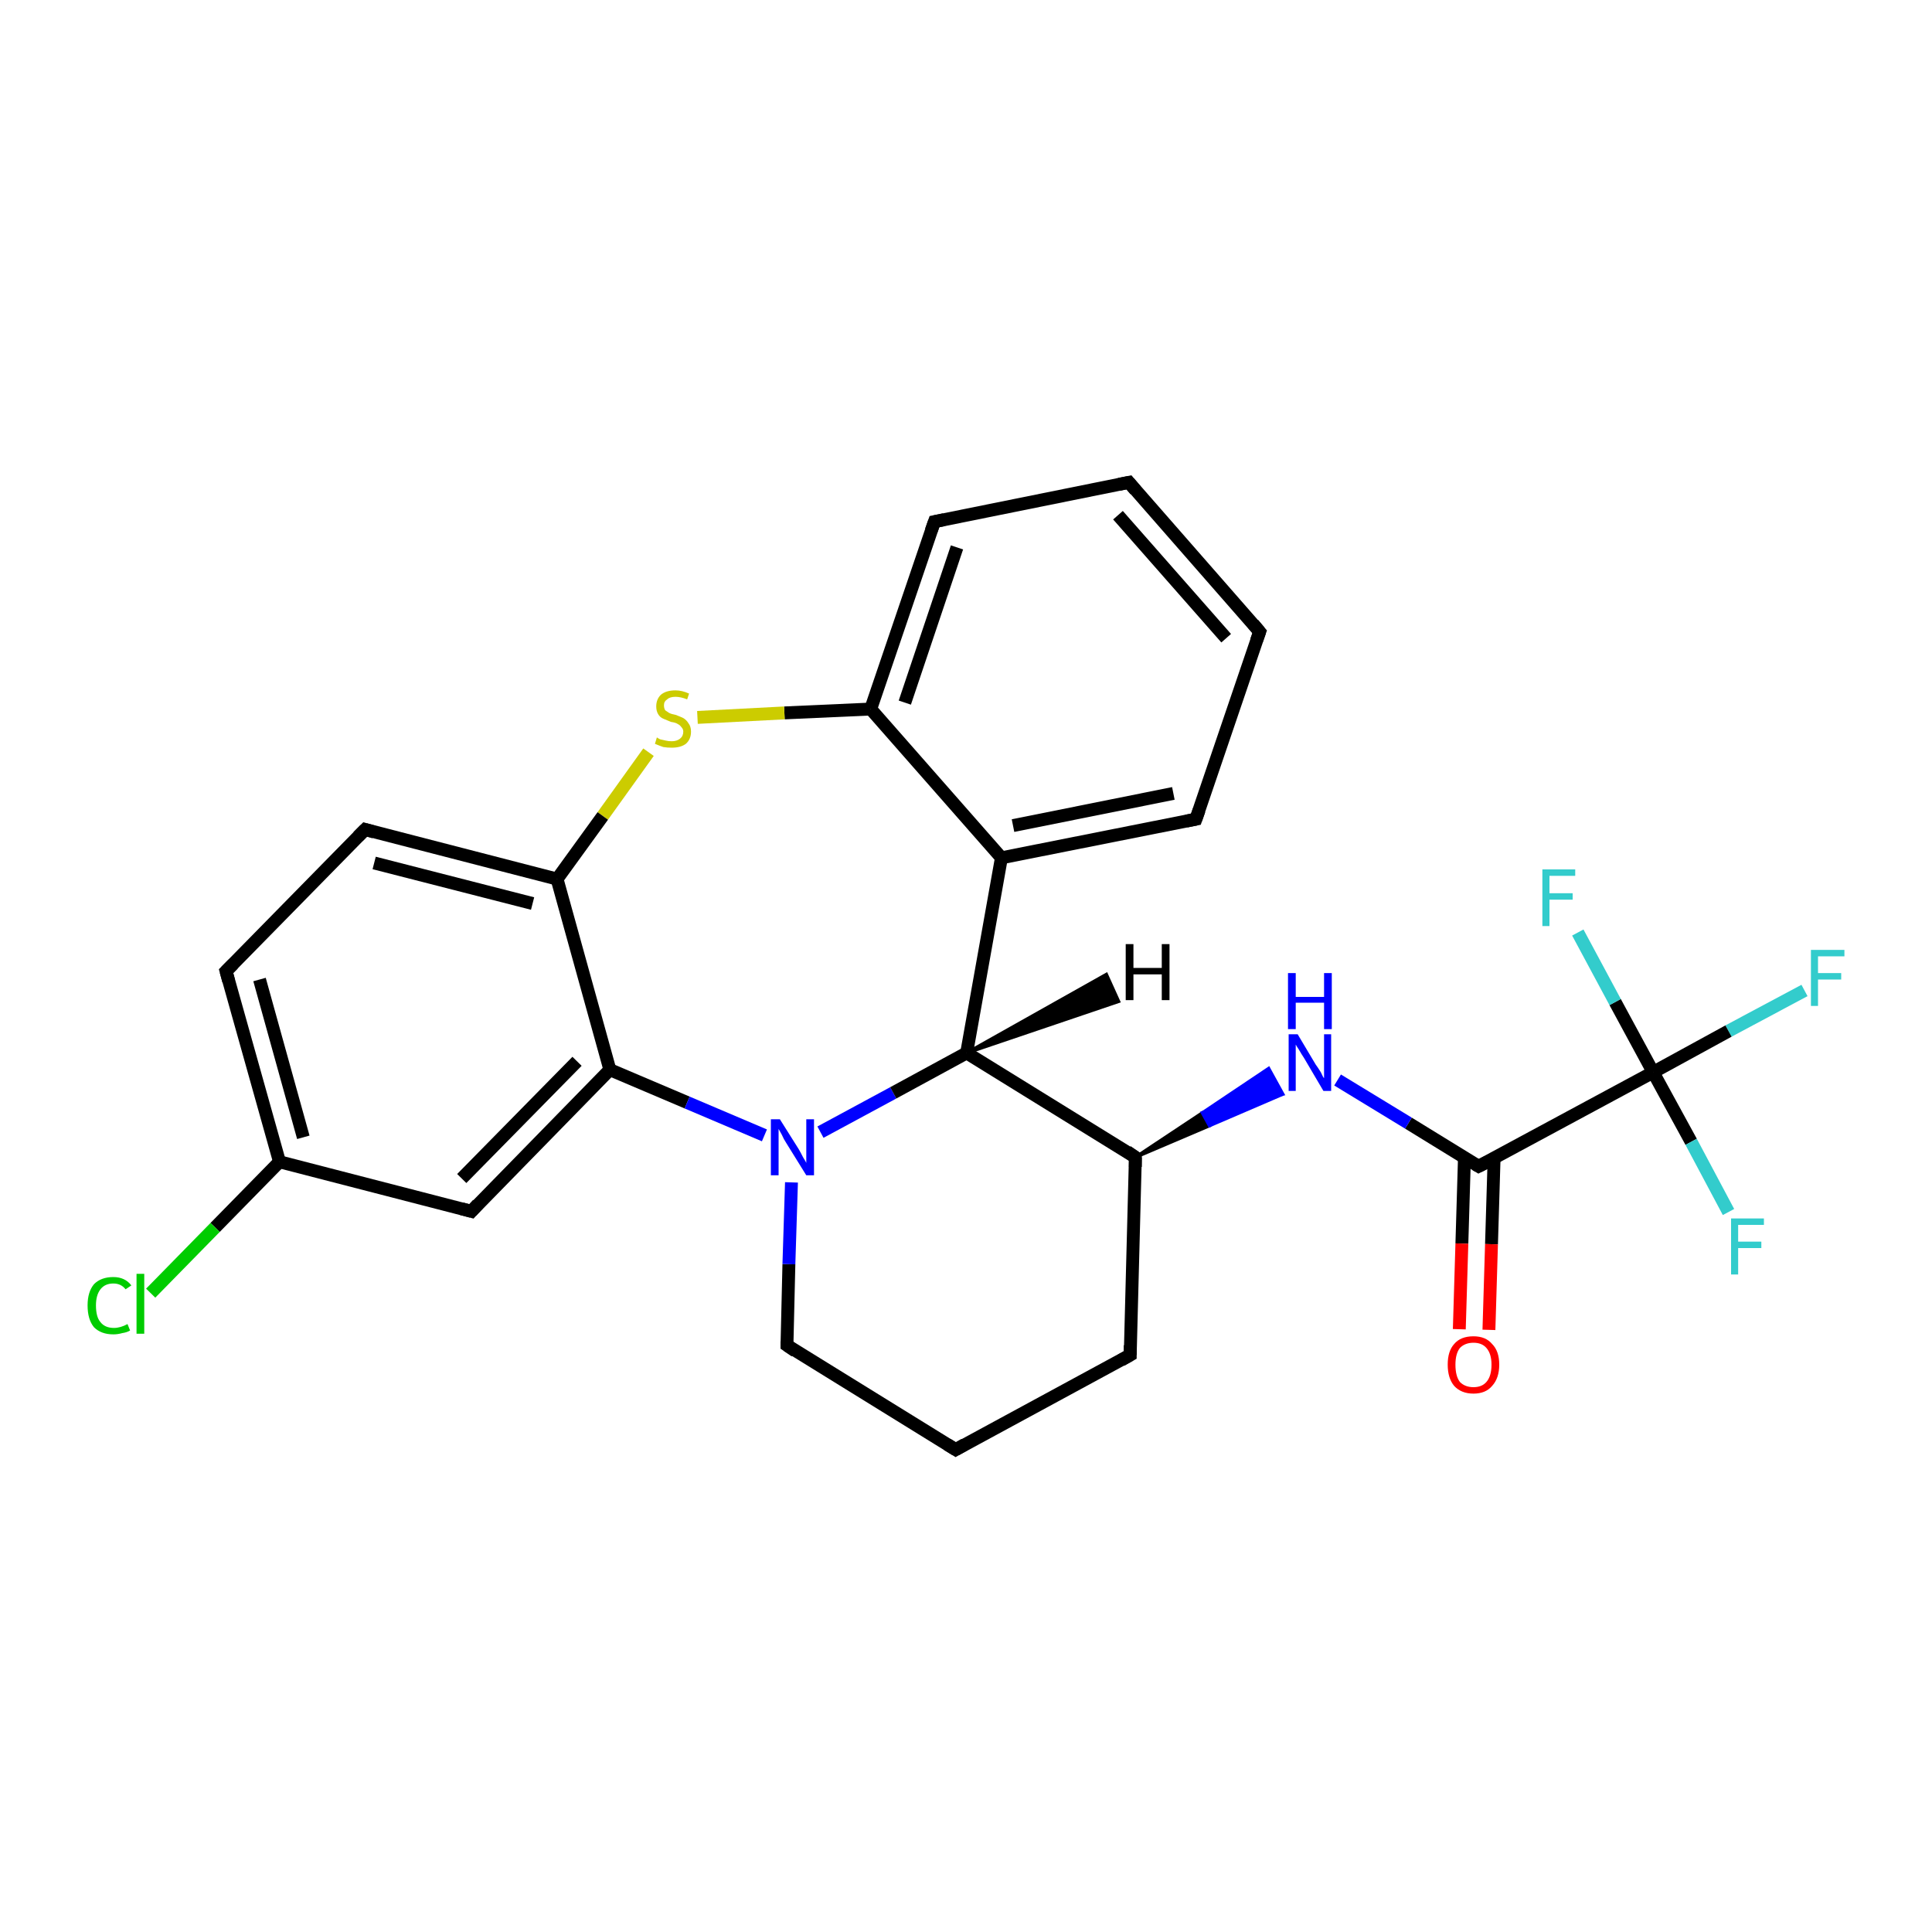 <?xml version='1.0' encoding='iso-8859-1'?>
<svg version='1.1' baseProfile='full'
              xmlns='http://www.w3.org/2000/svg'
                      xmlns:rdkit='http://www.rdkit.org/xml'
                      xmlns:xlink='http://www.w3.org/1999/xlink'
                  xml:space='preserve'
width='300px' height='300px' viewBox='0 0 300 300'>
<!-- END OF HEADER -->
<rect style='opacity:1.0;fill:#FFFFFF;stroke:none' width='300.0' height='300.0' x='0.0' y='0.0'> </rect>
<path class='bond-0 atom-0 atom-1' d='M 280.2,153.8 L 268.4,160.1' style='fill:none;fill-rule:evenodd;stroke:#33CCCC;stroke-width:2.0px;stroke-linecap:butt;stroke-linejoin:miter;stroke-opacity:1' />
<path class='bond-0 atom-0 atom-1' d='M 268.4,160.1 L 256.7,166.5' style='fill:none;fill-rule:evenodd;stroke:#000000;stroke-width:2.0px;stroke-linecap:butt;stroke-linejoin:miter;stroke-opacity:1' />
<path class='bond-1 atom-1 atom-2' d='M 256.7,166.5 L 262.6,177.3' style='fill:none;fill-rule:evenodd;stroke:#000000;stroke-width:2.0px;stroke-linecap:butt;stroke-linejoin:miter;stroke-opacity:1' />
<path class='bond-1 atom-1 atom-2' d='M 262.6,177.3 L 268.4,188.2' style='fill:none;fill-rule:evenodd;stroke:#33CCCC;stroke-width:2.0px;stroke-linecap:butt;stroke-linejoin:miter;stroke-opacity:1' />
<path class='bond-2 atom-1 atom-3' d='M 256.7,166.5 L 250.8,155.6' style='fill:none;fill-rule:evenodd;stroke:#000000;stroke-width:2.0px;stroke-linecap:butt;stroke-linejoin:miter;stroke-opacity:1' />
<path class='bond-2 atom-1 atom-3' d='M 250.8,155.6 L 245.0,144.8' style='fill:none;fill-rule:evenodd;stroke:#33CCCC;stroke-width:2.0px;stroke-linecap:butt;stroke-linejoin:miter;stroke-opacity:1' />
<path class='bond-3 atom-1 atom-4' d='M 256.7,166.5 L 229.6,181.1' style='fill:none;fill-rule:evenodd;stroke:#000000;stroke-width:2.0px;stroke-linecap:butt;stroke-linejoin:miter;stroke-opacity:1' />
<path class='bond-4 atom-4 atom-5' d='M 227.4,179.7 L 227.0,193.1' style='fill:none;fill-rule:evenodd;stroke:#000000;stroke-width:2.0px;stroke-linecap:butt;stroke-linejoin:miter;stroke-opacity:1' />
<path class='bond-4 atom-4 atom-5' d='M 227.0,193.1 L 226.6,206.4' style='fill:none;fill-rule:evenodd;stroke:#FF0000;stroke-width:2.0px;stroke-linecap:butt;stroke-linejoin:miter;stroke-opacity:1' />
<path class='bond-4 atom-4 atom-5' d='M 232.0,179.9 L 231.6,193.2' style='fill:none;fill-rule:evenodd;stroke:#000000;stroke-width:2.0px;stroke-linecap:butt;stroke-linejoin:miter;stroke-opacity:1' />
<path class='bond-4 atom-4 atom-5' d='M 231.6,193.2 L 231.2,206.5' style='fill:none;fill-rule:evenodd;stroke:#FF0000;stroke-width:2.0px;stroke-linecap:butt;stroke-linejoin:miter;stroke-opacity:1' />
<path class='bond-5 atom-4 atom-6' d='M 229.6,181.1 L 218.7,174.4' style='fill:none;fill-rule:evenodd;stroke:#000000;stroke-width:2.0px;stroke-linecap:butt;stroke-linejoin:miter;stroke-opacity:1' />
<path class='bond-5 atom-4 atom-6' d='M 218.7,174.4 L 207.7,167.7' style='fill:none;fill-rule:evenodd;stroke:#0000FF;stroke-width:2.0px;stroke-linecap:butt;stroke-linejoin:miter;stroke-opacity:1' />
<path class='bond-6 atom-7 atom-6' d='M 176.3,179.7 L 186.7,172.8 L 187.8,174.8 Z' style='fill:#000000;fill-rule:evenodd;fill-opacity:1;stroke:#000000;stroke-width:0.5px;stroke-linecap:butt;stroke-linejoin:miter;stroke-opacity:1;' />
<path class='bond-6 atom-7 atom-6' d='M 186.7,172.8 L 199.2,169.9 L 197.0,165.9 Z' style='fill:#0000FF;fill-rule:evenodd;fill-opacity:1;stroke:#0000FF;stroke-width:0.5px;stroke-linecap:butt;stroke-linejoin:miter;stroke-opacity:1;' />
<path class='bond-6 atom-7 atom-6' d='M 186.7,172.8 L 187.8,174.8 L 199.2,169.9 Z' style='fill:#0000FF;fill-rule:evenodd;fill-opacity:1;stroke:#0000FF;stroke-width:0.5px;stroke-linecap:butt;stroke-linejoin:miter;stroke-opacity:1;' />
<path class='bond-7 atom-7 atom-8' d='M 176.3,179.7 L 175.5,210.4' style='fill:none;fill-rule:evenodd;stroke:#000000;stroke-width:2.0px;stroke-linecap:butt;stroke-linejoin:miter;stroke-opacity:1' />
<path class='bond-8 atom-8 atom-9' d='M 175.5,210.4 L 148.4,225.1' style='fill:none;fill-rule:evenodd;stroke:#000000;stroke-width:2.0px;stroke-linecap:butt;stroke-linejoin:miter;stroke-opacity:1' />
<path class='bond-9 atom-9 atom-10' d='M 148.4,225.1 L 122.2,208.9' style='fill:none;fill-rule:evenodd;stroke:#000000;stroke-width:2.0px;stroke-linecap:butt;stroke-linejoin:miter;stroke-opacity:1' />
<path class='bond-10 atom-10 atom-11' d='M 122.2,208.9 L 122.5,196.3' style='fill:none;fill-rule:evenodd;stroke:#000000;stroke-width:2.0px;stroke-linecap:butt;stroke-linejoin:miter;stroke-opacity:1' />
<path class='bond-10 atom-10 atom-11' d='M 122.5,196.3 L 122.9,183.6' style='fill:none;fill-rule:evenodd;stroke:#0000FF;stroke-width:2.0px;stroke-linecap:butt;stroke-linejoin:miter;stroke-opacity:1' />
<path class='bond-11 atom-11 atom-12' d='M 127.4,175.8 L 138.7,169.7' style='fill:none;fill-rule:evenodd;stroke:#0000FF;stroke-width:2.0px;stroke-linecap:butt;stroke-linejoin:miter;stroke-opacity:1' />
<path class='bond-11 atom-11 atom-12' d='M 138.7,169.7 L 150.1,163.5' style='fill:none;fill-rule:evenodd;stroke:#000000;stroke-width:2.0px;stroke-linecap:butt;stroke-linejoin:miter;stroke-opacity:1' />
<path class='bond-12 atom-12 atom-13' d='M 150.1,163.5 L 155.5,133.2' style='fill:none;fill-rule:evenodd;stroke:#000000;stroke-width:2.0px;stroke-linecap:butt;stroke-linejoin:miter;stroke-opacity:1' />
<path class='bond-13 atom-13 atom-14' d='M 155.5,133.2 L 185.7,127.2' style='fill:none;fill-rule:evenodd;stroke:#000000;stroke-width:2.0px;stroke-linecap:butt;stroke-linejoin:miter;stroke-opacity:1' />
<path class='bond-13 atom-13 atom-14' d='M 157.3,128.2 L 182.2,123.2' style='fill:none;fill-rule:evenodd;stroke:#000000;stroke-width:2.0px;stroke-linecap:butt;stroke-linejoin:miter;stroke-opacity:1' />
<path class='bond-14 atom-14 atom-15' d='M 185.7,127.2 L 195.6,98.1' style='fill:none;fill-rule:evenodd;stroke:#000000;stroke-width:2.0px;stroke-linecap:butt;stroke-linejoin:miter;stroke-opacity:1' />
<path class='bond-15 atom-15 atom-16' d='M 195.6,98.1 L 175.3,74.9' style='fill:none;fill-rule:evenodd;stroke:#000000;stroke-width:2.0px;stroke-linecap:butt;stroke-linejoin:miter;stroke-opacity:1' />
<path class='bond-15 atom-15 atom-16' d='M 190.4,99.1 L 173.6,80.0' style='fill:none;fill-rule:evenodd;stroke:#000000;stroke-width:2.0px;stroke-linecap:butt;stroke-linejoin:miter;stroke-opacity:1' />
<path class='bond-16 atom-16 atom-17' d='M 175.3,74.9 L 145.1,81.0' style='fill:none;fill-rule:evenodd;stroke:#000000;stroke-width:2.0px;stroke-linecap:butt;stroke-linejoin:miter;stroke-opacity:1' />
<path class='bond-17 atom-17 atom-18' d='M 145.1,81.0 L 135.2,110.1' style='fill:none;fill-rule:evenodd;stroke:#000000;stroke-width:2.0px;stroke-linecap:butt;stroke-linejoin:miter;stroke-opacity:1' />
<path class='bond-17 atom-17 atom-18' d='M 148.6,85.0 L 140.5,109.1' style='fill:none;fill-rule:evenodd;stroke:#000000;stroke-width:2.0px;stroke-linecap:butt;stroke-linejoin:miter;stroke-opacity:1' />
<path class='bond-18 atom-18 atom-19' d='M 135.2,110.1 L 121.8,110.7' style='fill:none;fill-rule:evenodd;stroke:#000000;stroke-width:2.0px;stroke-linecap:butt;stroke-linejoin:miter;stroke-opacity:1' />
<path class='bond-18 atom-18 atom-19' d='M 121.8,110.7 L 108.3,111.4' style='fill:none;fill-rule:evenodd;stroke:#CCCC00;stroke-width:2.0px;stroke-linecap:butt;stroke-linejoin:miter;stroke-opacity:1' />
<path class='bond-19 atom-19 atom-20' d='M 100.7,116.8 L 93.6,126.7' style='fill:none;fill-rule:evenodd;stroke:#CCCC00;stroke-width:2.0px;stroke-linecap:butt;stroke-linejoin:miter;stroke-opacity:1' />
<path class='bond-19 atom-19 atom-20' d='M 93.6,126.7 L 86.5,136.5' style='fill:none;fill-rule:evenodd;stroke:#000000;stroke-width:2.0px;stroke-linecap:butt;stroke-linejoin:miter;stroke-opacity:1' />
<path class='bond-20 atom-20 atom-21' d='M 86.5,136.5 L 56.7,128.8' style='fill:none;fill-rule:evenodd;stroke:#000000;stroke-width:2.0px;stroke-linecap:butt;stroke-linejoin:miter;stroke-opacity:1' />
<path class='bond-20 atom-20 atom-21' d='M 82.7,140.3 L 58.1,134.0' style='fill:none;fill-rule:evenodd;stroke:#000000;stroke-width:2.0px;stroke-linecap:butt;stroke-linejoin:miter;stroke-opacity:1' />
<path class='bond-21 atom-21 atom-22' d='M 56.7,128.8 L 35.1,150.8' style='fill:none;fill-rule:evenodd;stroke:#000000;stroke-width:2.0px;stroke-linecap:butt;stroke-linejoin:miter;stroke-opacity:1' />
<path class='bond-22 atom-22 atom-23' d='M 35.1,150.8 L 43.4,180.4' style='fill:none;fill-rule:evenodd;stroke:#000000;stroke-width:2.0px;stroke-linecap:butt;stroke-linejoin:miter;stroke-opacity:1' />
<path class='bond-22 atom-22 atom-23' d='M 40.3,152.1 L 47.1,176.6' style='fill:none;fill-rule:evenodd;stroke:#000000;stroke-width:2.0px;stroke-linecap:butt;stroke-linejoin:miter;stroke-opacity:1' />
<path class='bond-23 atom-23 atom-24' d='M 43.4,180.4 L 33.4,190.6' style='fill:none;fill-rule:evenodd;stroke:#000000;stroke-width:2.0px;stroke-linecap:butt;stroke-linejoin:miter;stroke-opacity:1' />
<path class='bond-23 atom-23 atom-24' d='M 33.4,190.6 L 23.4,200.8' style='fill:none;fill-rule:evenodd;stroke:#00CC00;stroke-width:2.0px;stroke-linecap:butt;stroke-linejoin:miter;stroke-opacity:1' />
<path class='bond-24 atom-23 atom-25' d='M 43.4,180.4 L 73.2,188.1' style='fill:none;fill-rule:evenodd;stroke:#000000;stroke-width:2.0px;stroke-linecap:butt;stroke-linejoin:miter;stroke-opacity:1' />
<path class='bond-25 atom-25 atom-26' d='M 73.2,188.1 L 94.7,166.1' style='fill:none;fill-rule:evenodd;stroke:#000000;stroke-width:2.0px;stroke-linecap:butt;stroke-linejoin:miter;stroke-opacity:1' />
<path class='bond-25 atom-25 atom-26' d='M 71.7,183.0 L 89.6,164.8' style='fill:none;fill-rule:evenodd;stroke:#000000;stroke-width:2.0px;stroke-linecap:butt;stroke-linejoin:miter;stroke-opacity:1' />
<path class='bond-26 atom-12 atom-7' d='M 150.1,163.5 L 176.3,179.7' style='fill:none;fill-rule:evenodd;stroke:#000000;stroke-width:2.0px;stroke-linecap:butt;stroke-linejoin:miter;stroke-opacity:1' />
<path class='bond-27 atom-18 atom-13' d='M 135.2,110.1 L 155.5,133.2' style='fill:none;fill-rule:evenodd;stroke:#000000;stroke-width:2.0px;stroke-linecap:butt;stroke-linejoin:miter;stroke-opacity:1' />
<path class='bond-28 atom-26 atom-20' d='M 94.7,166.1 L 86.5,136.5' style='fill:none;fill-rule:evenodd;stroke:#000000;stroke-width:2.0px;stroke-linecap:butt;stroke-linejoin:miter;stroke-opacity:1' />
<path class='bond-29 atom-26 atom-11' d='M 94.7,166.1 L 106.7,171.2' style='fill:none;fill-rule:evenodd;stroke:#000000;stroke-width:2.0px;stroke-linecap:butt;stroke-linejoin:miter;stroke-opacity:1' />
<path class='bond-29 atom-26 atom-11' d='M 106.7,171.2 L 118.7,176.3' style='fill:none;fill-rule:evenodd;stroke:#0000FF;stroke-width:2.0px;stroke-linecap:butt;stroke-linejoin:miter;stroke-opacity:1' />
<path class='bond-30 atom-12 atom-27' d='M 150.1,163.5 L 171.8,151.3 L 173.7,155.5 Z' style='fill:#000000;fill-rule:evenodd;fill-opacity:1;stroke:#000000;stroke-width:0.5px;stroke-linecap:butt;stroke-linejoin:miter;stroke-opacity:1;' />
<path d='M 231.0,180.4 L 229.6,181.1 L 229.1,180.8' style='fill:none;stroke:#000000;stroke-width:2.0px;stroke-linecap:butt;stroke-linejoin:miter;stroke-opacity:1;' />
<path d='M 176.3,181.2 L 176.3,179.7 L 175.0,178.8' style='fill:none;stroke:#000000;stroke-width:2.0px;stroke-linecap:butt;stroke-linejoin:miter;stroke-opacity:1;' />
<path d='M 175.5,208.9 L 175.5,210.4 L 174.1,211.2' style='fill:none;stroke:#000000;stroke-width:2.0px;stroke-linecap:butt;stroke-linejoin:miter;stroke-opacity:1;' />
<path d='M 149.8,224.3 L 148.4,225.1 L 147.1,224.3' style='fill:none;stroke:#000000;stroke-width:2.0px;stroke-linecap:butt;stroke-linejoin:miter;stroke-opacity:1;' />
<path d='M 123.5,209.8 L 122.2,208.9 L 122.2,208.3' style='fill:none;stroke:#000000;stroke-width:2.0px;stroke-linecap:butt;stroke-linejoin:miter;stroke-opacity:1;' />
<path d='M 184.2,127.5 L 185.7,127.2 L 186.2,125.8' style='fill:none;stroke:#000000;stroke-width:2.0px;stroke-linecap:butt;stroke-linejoin:miter;stroke-opacity:1;' />
<path d='M 195.1,99.5 L 195.6,98.1 L 194.6,96.9' style='fill:none;stroke:#000000;stroke-width:2.0px;stroke-linecap:butt;stroke-linejoin:miter;stroke-opacity:1;' />
<path d='M 176.3,76.1 L 175.3,74.9 L 173.8,75.2' style='fill:none;stroke:#000000;stroke-width:2.0px;stroke-linecap:butt;stroke-linejoin:miter;stroke-opacity:1;' />
<path d='M 146.6,80.7 L 145.1,81.0 L 144.6,82.4' style='fill:none;stroke:#000000;stroke-width:2.0px;stroke-linecap:butt;stroke-linejoin:miter;stroke-opacity:1;' />
<path d='M 58.1,129.2 L 56.7,128.8 L 55.6,129.9' style='fill:none;stroke:#000000;stroke-width:2.0px;stroke-linecap:butt;stroke-linejoin:miter;stroke-opacity:1;' />
<path d='M 36.2,149.7 L 35.1,150.8 L 35.5,152.3' style='fill:none;stroke:#000000;stroke-width:2.0px;stroke-linecap:butt;stroke-linejoin:miter;stroke-opacity:1;' />
<path d='M 71.7,187.7 L 73.2,188.1 L 74.2,187.0' style='fill:none;stroke:#000000;stroke-width:2.0px;stroke-linecap:butt;stroke-linejoin:miter;stroke-opacity:1;' />
<path class='atom-0' d='M 281.2 147.5
L 286.4 147.5
L 286.4 148.5
L 282.3 148.5
L 282.3 151.1
L 285.9 151.1
L 285.9 152.1
L 282.3 152.1
L 282.3 156.2
L 281.2 156.2
L 281.2 147.5
' fill='#33CCCC'/>
<path class='atom-2' d='M 268.8 189.2
L 273.9 189.2
L 273.9 190.2
L 269.9 190.2
L 269.9 192.8
L 273.5 192.8
L 273.5 193.8
L 269.9 193.8
L 269.9 197.9
L 268.8 197.9
L 268.8 189.2
' fill='#33CCCC'/>
<path class='atom-3' d='M 239.5 135.0
L 244.6 135.0
L 244.6 136.0
L 240.6 136.0
L 240.6 138.7
L 244.2 138.7
L 244.2 139.7
L 240.6 139.7
L 240.6 143.8
L 239.5 143.8
L 239.5 135.0
' fill='#33CCCC'/>
<path class='atom-5' d='M 224.8 211.9
Q 224.8 209.8, 225.8 208.7
Q 226.8 207.5, 228.8 207.5
Q 230.7 207.5, 231.7 208.7
Q 232.8 209.8, 232.8 211.9
Q 232.8 214.0, 231.7 215.2
Q 230.7 216.4, 228.8 216.4
Q 226.9 216.4, 225.8 215.2
Q 224.8 214.0, 224.8 211.9
M 228.8 215.4
Q 230.1 215.4, 230.8 214.6
Q 231.6 213.7, 231.6 211.9
Q 231.6 210.2, 230.8 209.3
Q 230.1 208.5, 228.8 208.5
Q 227.5 208.5, 226.7 209.3
Q 226.0 210.2, 226.0 211.9
Q 226.0 213.7, 226.7 214.6
Q 227.5 215.4, 228.8 215.4
' fill='#FF0000'/>
<path class='atom-6' d='M 201.5 160.6
L 204.3 165.3
Q 204.6 165.7, 205.1 166.5
Q 205.5 167.4, 205.6 167.4
L 205.6 160.6
L 206.7 160.6
L 206.7 169.4
L 205.5 169.4
L 202.5 164.3
Q 202.1 163.7, 201.7 163.0
Q 201.3 162.4, 201.2 162.2
L 201.2 169.4
L 200.1 169.4
L 200.1 160.6
L 201.5 160.6
' fill='#0000FF'/>
<path class='atom-6' d='M 200.0 151.1
L 201.2 151.1
L 201.2 154.8
L 205.6 154.8
L 205.6 151.1
L 206.8 151.1
L 206.8 159.8
L 205.6 159.8
L 205.6 155.7
L 201.2 155.7
L 201.2 159.8
L 200.0 159.8
L 200.0 151.1
' fill='#0000FF'/>
<path class='atom-11' d='M 121.1 173.8
L 124.0 178.4
Q 124.3 178.9, 124.7 179.7
Q 125.2 180.5, 125.2 180.6
L 125.2 173.8
L 126.4 173.8
L 126.4 182.5
L 125.2 182.5
L 122.1 177.5
Q 121.7 176.9, 121.4 176.2
Q 121.0 175.5, 120.9 175.3
L 120.9 182.5
L 119.7 182.5
L 119.7 173.8
L 121.1 173.8
' fill='#0000FF'/>
<path class='atom-19' d='M 102.0 114.5
Q 102.1 114.6, 102.5 114.8
Q 102.9 114.9, 103.4 115.0
Q 103.8 115.1, 104.3 115.1
Q 105.1 115.1, 105.6 114.7
Q 106.1 114.3, 106.1 113.6
Q 106.1 113.2, 105.8 112.9
Q 105.6 112.6, 105.2 112.4
Q 104.9 112.2, 104.2 112.1
Q 103.5 111.8, 103.0 111.6
Q 102.5 111.4, 102.2 110.9
Q 101.9 110.4, 101.9 109.7
Q 101.9 108.6, 102.6 107.9
Q 103.4 107.2, 104.9 107.2
Q 105.9 107.2, 107.0 107.7
L 106.7 108.6
Q 105.7 108.2, 104.9 108.2
Q 104.0 108.2, 103.6 108.6
Q 103.1 108.9, 103.1 109.5
Q 103.1 110.0, 103.3 110.3
Q 103.6 110.5, 103.9 110.7
Q 104.3 110.9, 104.9 111.0
Q 105.7 111.3, 106.1 111.5
Q 106.6 111.8, 106.9 112.3
Q 107.3 112.8, 107.3 113.6
Q 107.3 114.8, 106.5 115.5
Q 105.7 116.1, 104.3 116.1
Q 103.6 116.1, 103.0 116.0
Q 102.4 115.8, 101.7 115.5
L 102.0 114.5
' fill='#CCCC00'/>
<path class='atom-24' d='M 13.6 202.7
Q 13.6 200.6, 14.6 199.4
Q 15.7 198.3, 17.6 198.3
Q 19.4 198.3, 20.4 199.6
L 19.5 200.2
Q 18.8 199.3, 17.6 199.3
Q 16.3 199.3, 15.6 200.2
Q 14.9 201.1, 14.9 202.7
Q 14.9 204.5, 15.6 205.3
Q 16.3 206.2, 17.7 206.2
Q 18.7 206.2, 19.8 205.6
L 20.2 206.6
Q 19.7 206.9, 19.0 207.0
Q 18.3 207.2, 17.6 207.2
Q 15.7 207.2, 14.6 206.1
Q 13.6 204.9, 13.6 202.7
' fill='#00CC00'/>
<path class='atom-24' d='M 21.2 197.8
L 22.4 197.8
L 22.4 207.1
L 21.2 207.1
L 21.2 197.8
' fill='#00CC00'/>
<path class='atom-27' d='M 174.8 146.6
L 176.0 146.6
L 176.0 150.3
L 180.4 150.3
L 180.4 146.6
L 181.6 146.6
L 181.6 155.3
L 180.4 155.3
L 180.4 151.3
L 176.0 151.3
L 176.0 155.3
L 174.8 155.3
L 174.8 146.6
' fill='#000000'/>
</svg>
